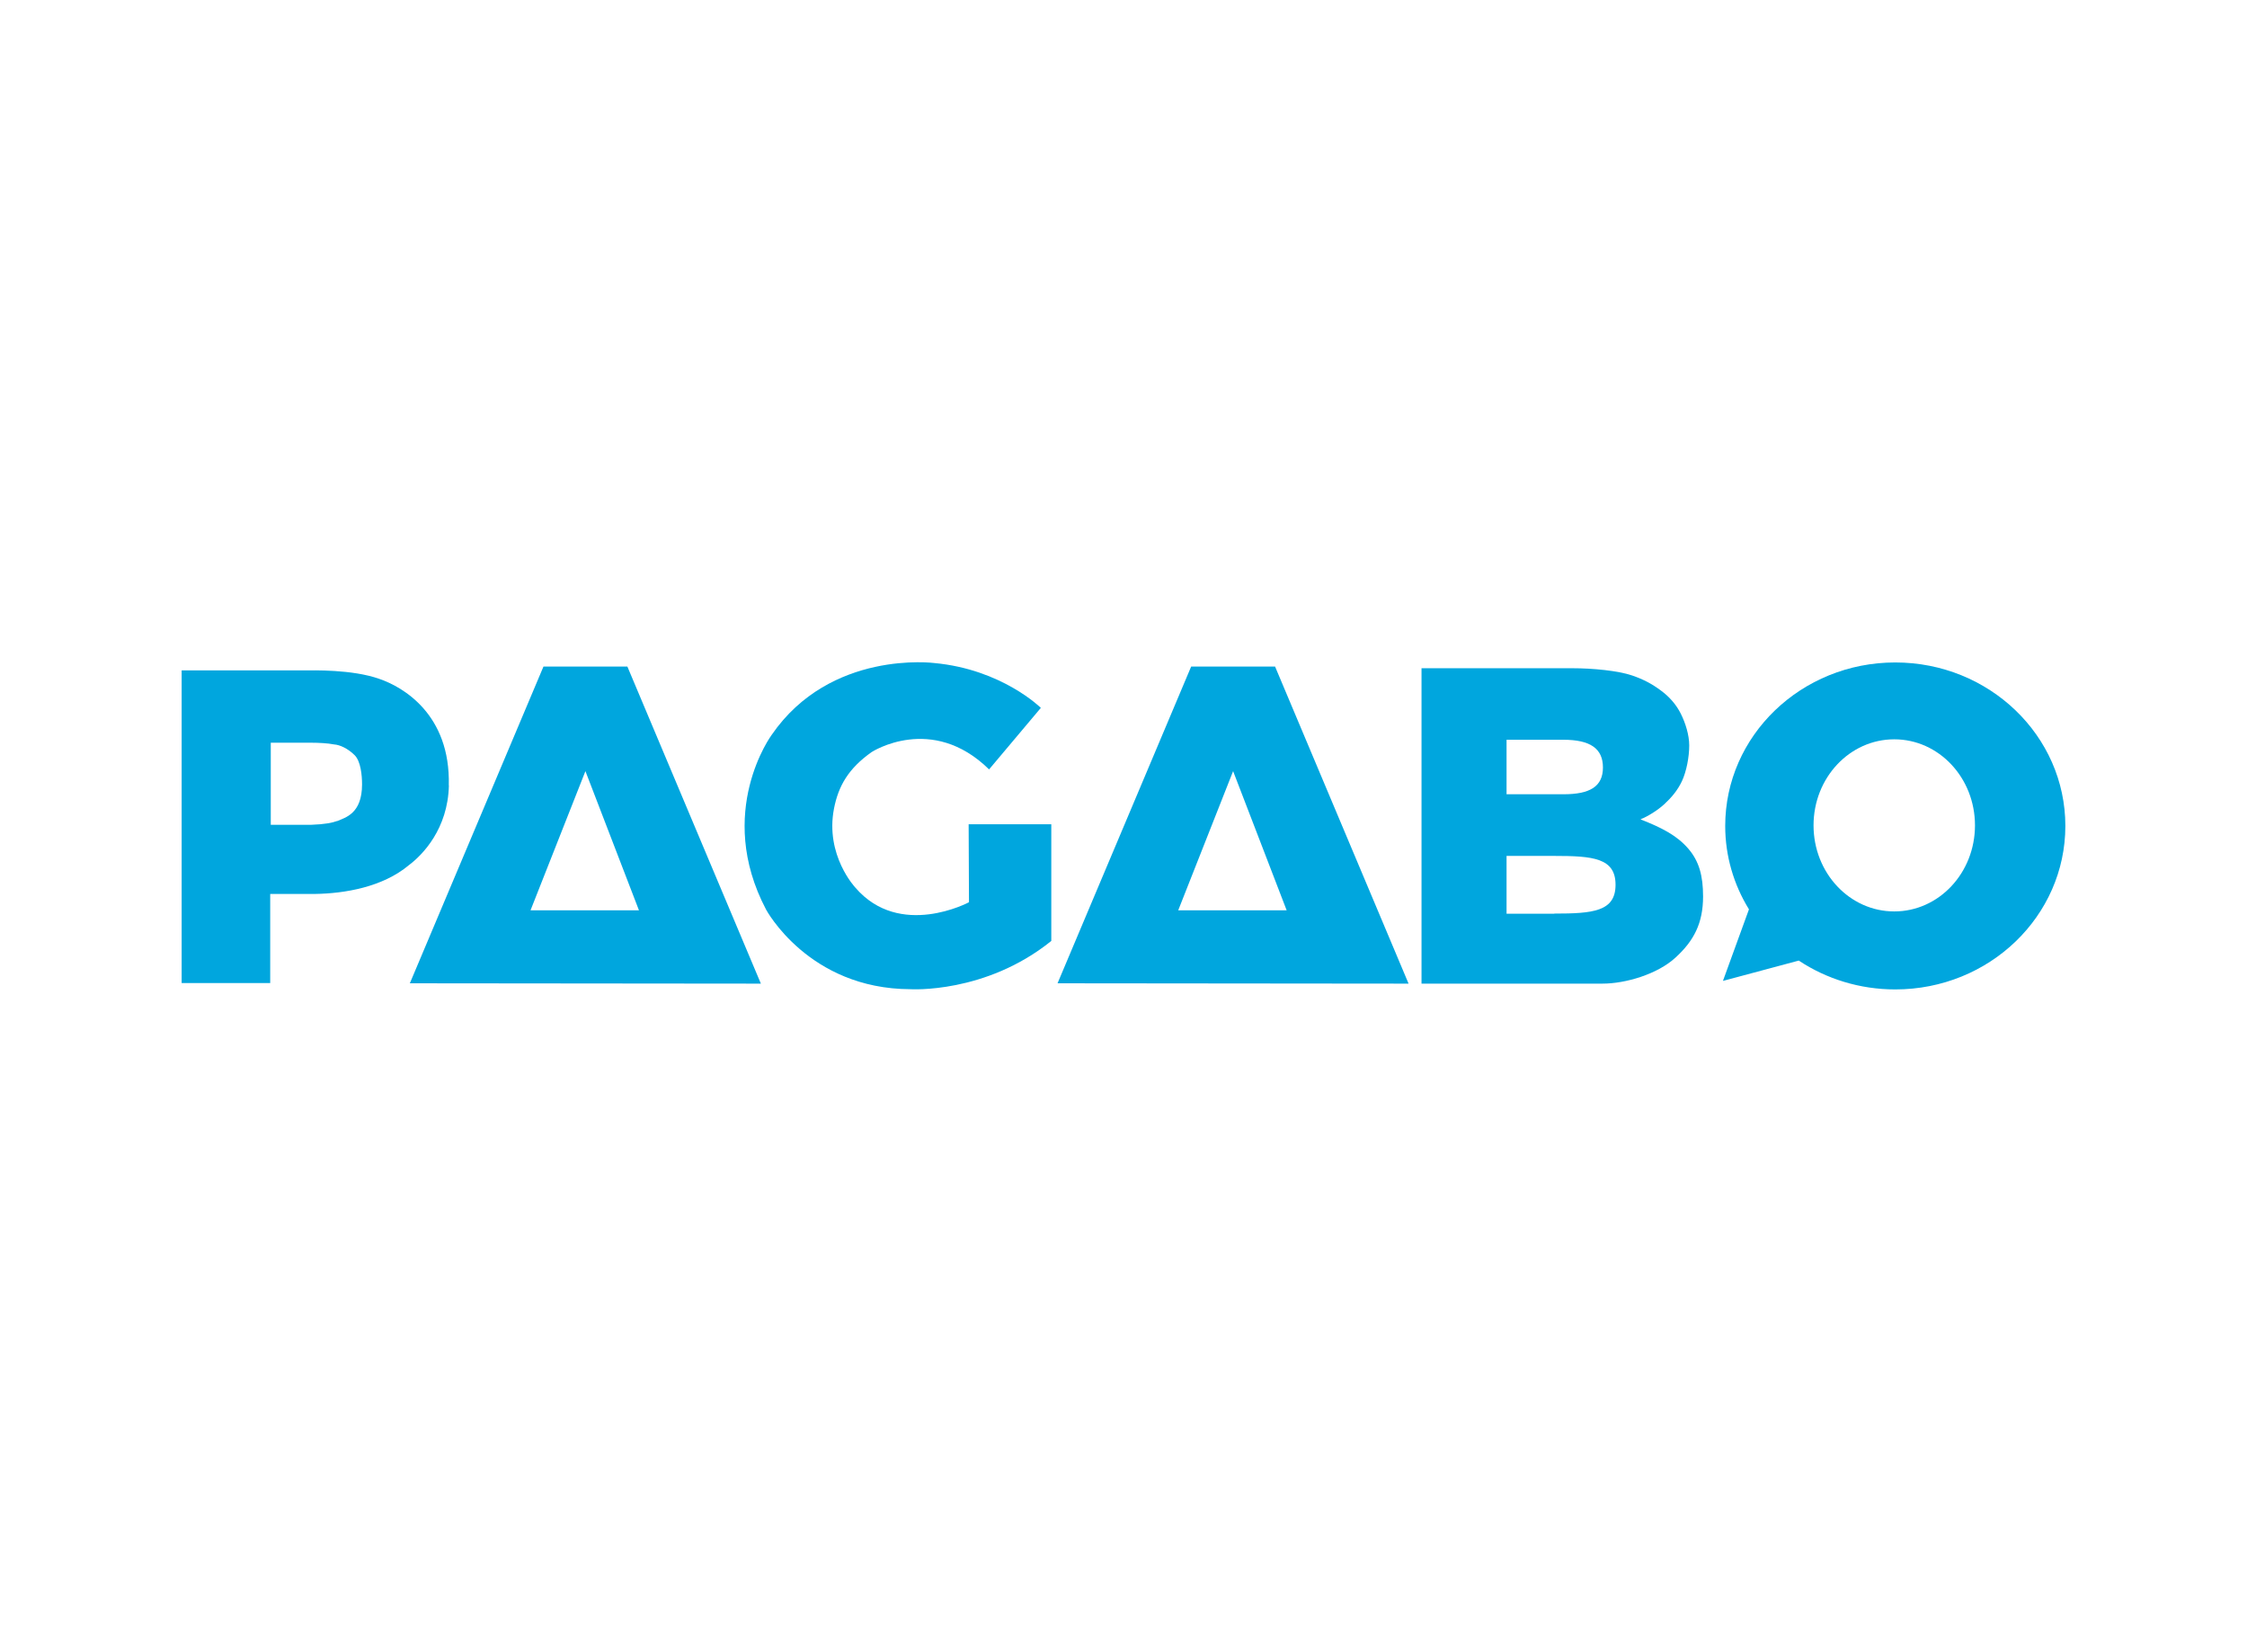 <?xml version="1.0" encoding="UTF-8"?><svg id="Layer_1" xmlns="http://www.w3.org/2000/svg" xmlns:xlink="http://www.w3.org/1999/xlink" viewBox="0 0 197.92 145.5"><defs><style>.cls-1{fill:none;}.cls-2{clip-path:url(#clippath);}.cls-3{fill:#00a6de;}.cls-4{fill:#fff;}</style><clipPath id="clippath"><rect class="cls-1" x="15.99" y="58.34" width="165.94" height="28.81"/></clipPath></defs><rect class="cls-4" width="197.92" height="145.5"/><g class="cls-2"><path class="cls-3" d="m29.71,72.31c-.43.16-1.12.3-2.31.34h-3.55v-7.23h3.59c.58,0,1.45.04,1.98.15.52.03,1.24.37,1.82.95.53.53.65,1.75.65,2.57,0,2.59-1.48,2.92-2.18,3.23m9.82-3.14c.16-6.27-4.06-8.68-6.11-9.38-2.41-.86-5.94-.75-6.52-.75h-10.9v27.54h7.8v-7.85h3.96c2.6-.04,5.95-.6,8.26-2.54,1.2-.9,3.43-3.18,3.52-7.02"/><path class="cls-3" d="m136.89,80.48h-4.19v-5.09h4.19c3.42,0,5.41.18,5.41,2.54s-1.99,2.54-5.41,2.54m-4.19-15.31h5.01c2.36,0,3.48.77,3.48,2.44s-1.13,2.36-3.48,2.36h-5.01v-4.8Zm11.81,7c.6-.23,1.51-.79,2.1-1.34.59-.55,1.14-1.17,1.54-2.02.4-.86.64-2.13.64-3.14,0-.93-.34-1.99-.73-2.77-.38-.78-.99-1.5-1.77-2.07-.78-.58-1.51-.97-2.52-1.32-1.25-.43-3.51-.64-5.23-.64h-13.33v27.78h15.94c2.02,0,4.84-.82,6.45-2.31,1.59-1.46,2.41-3,2.41-5.37,0-1.8-.34-3.11-1.33-4.24-.99-1.13-2.28-1.8-4.16-2.54"/><path class="cls-3" d="m85.35,79.47s-6.09,3.27-10.01-1.29c0,0-2.68-2.84-1.88-6.96.39-2,1.28-3.54,3.32-4.98,0,0,5.29-3.43,10.34,1.53l4.56-5.42s-3.43-3.4-9.39-3.95c0,0-9.15-1.19-14.32,6.33,0,0-5.02,6.79-.49,15.39,0,0,3.73,6.98,12.7,7.01,0,0,6.61.43,12.42-4.25v-10.28h-7.28l.03,6.85Z"/><path class="cls-3" d="m166.85,80.28c-3.93,0-7.11-3.39-7.11-7.58s3.18-7.58,7.11-7.58,7.11,3.39,7.11,7.58-3.18,7.58-7.11,7.58m.09-21.93c-8.28,0-14.98,6.45-14.98,14.4,0,2.67.76,5.17,2.07,7.31,0,.01.02.02.02.04l-2.29,6.3,6.68-1.79s.02.02.03.02c2.41,1.59,5.33,2.52,8.47,2.52,8.28,0,14.98-6.45,14.98-14.4s-6.71-14.4-14.98-14.4"/></g><path class="cls-3" d="m108.61,67.91l4.72,12.27h-9.55l4.84-12.27Zm-3.69-9.2l-11.77,27.9,30.92.03-11.76-27.93h-7.39Z"/><path class="cls-3" d="m51.56,67.91l4.72,12.27h-9.55l4.84-12.27Zm-3.69-9.2l-11.77,27.9,30.92.03-11.76-27.93h-7.39Z"/></svg>